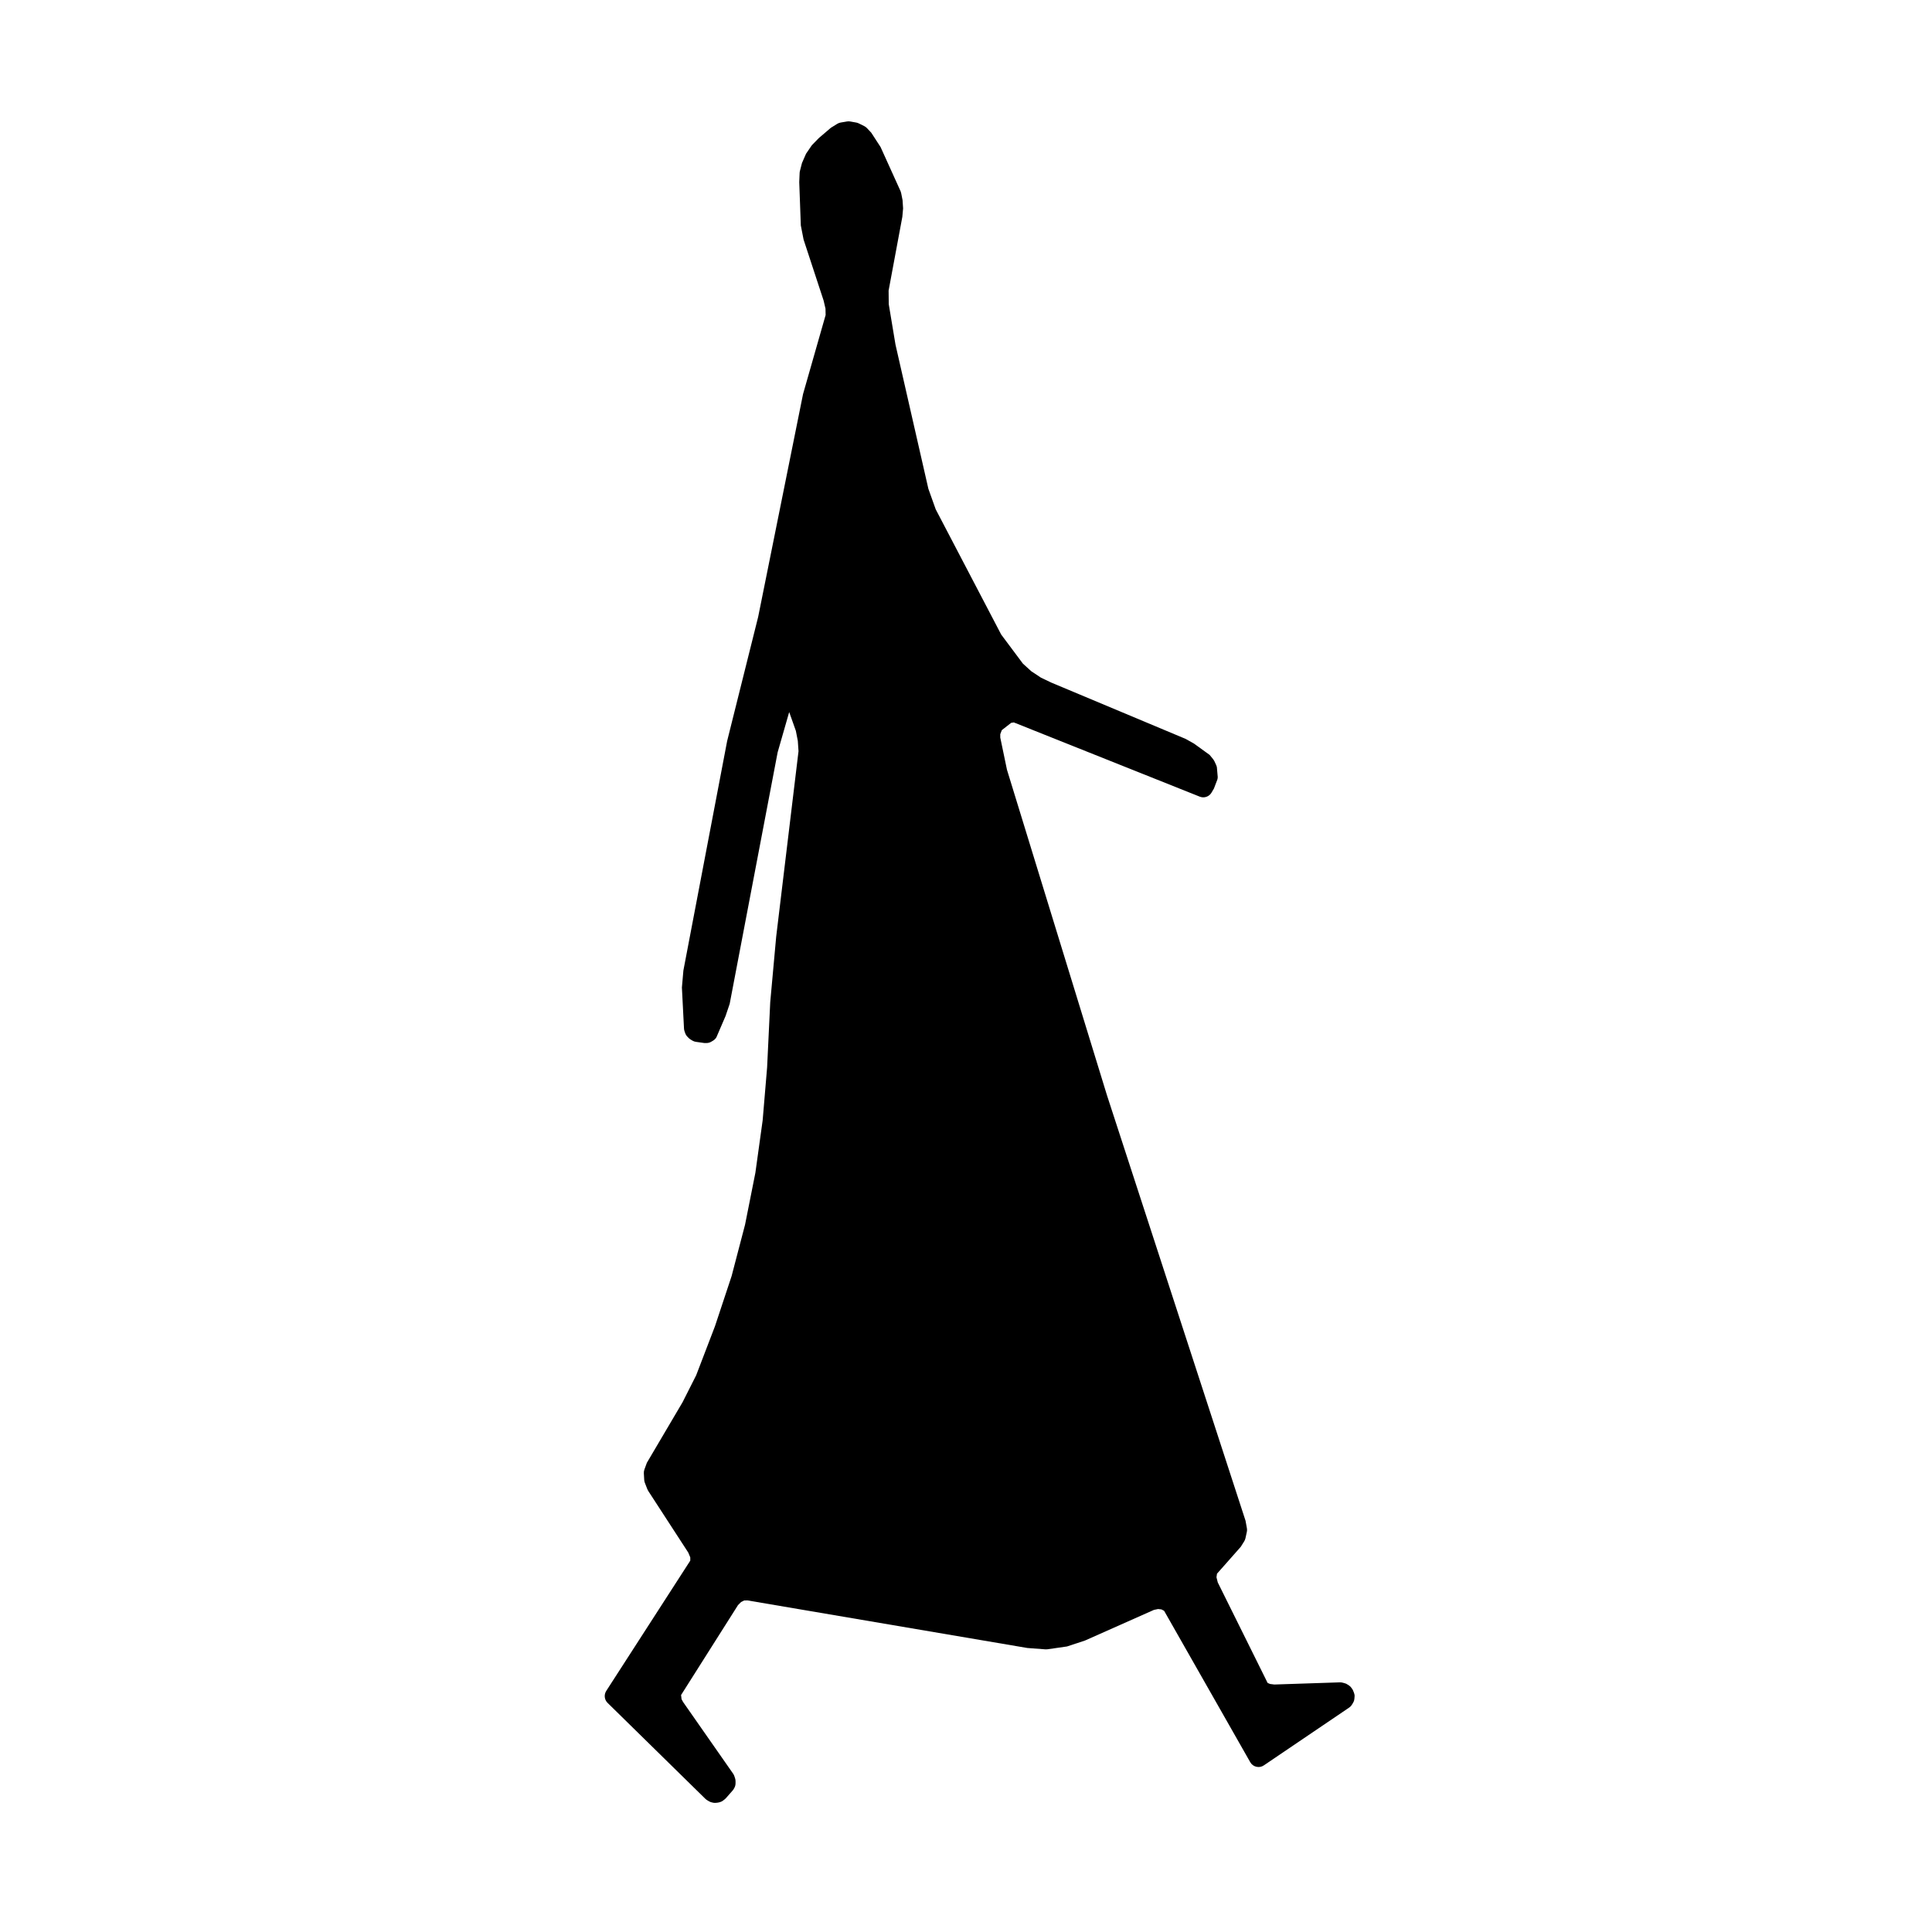 <?xml version="1.0" encoding="UTF-8"?>
<!-- Uploaded to: SVG Repo, www.svgrepo.com, Generator: SVG Repo Mixer Tools -->
<svg fill="#000000" width="800px" height="800px" version="1.1" viewBox="144 144 512 512" xmlns="http://www.w3.org/2000/svg">
 <path d="m333.43 621.78c-0.117 0-0.227-0.012-0.309-0.02l-0.465-0.102c-0.289-0.059-0.551-0.16-0.797-0.316l-0.465-0.277c-0.168-0.105-0.324-0.223-0.469-0.363l-25.914-25.426c-0.855-0.836-0.996-2.172-0.344-3.176l22.262-34.516v-0.867l-0.543-1.289-10.617-16.344c-0.09-0.141-0.168-0.301-0.227-0.453l-0.648-1.672c-0.102-0.246-0.156-0.516-0.172-0.777l-0.098-1.754c-0.02-0.336 0.035-0.684 0.152-1.004l0.648-1.773 9.453-16.035 3.621-7.168 4.977-12.988 4.41-13.297 3.562-13.617 2.734-13.738 1.93-13.906 1.18-14.016 0.828-17.297 1.582-17.402 5.914-49.117-0.188-2.742-0.516-2.648-1.766-4.981-3.062 10.672-12.707 66.648-1.094 3.234-2.422 5.629c-0.215 0.367-0.523 0.684-0.898 0.902l-0.469 0.277c-0.387 0.238-0.828 0.348-1.281 0.348h-0.551l-2.223-0.312c-0.324-0.039-0.629-0.152-0.918-0.316l-0.465-0.277c-0.188-0.105-0.352-0.242-0.516-0.395l-0.363-0.367c-0.273-0.281-0.473-0.609-0.598-0.973l-0.188-0.551c-0.07-0.207-0.105-0.422-0.121-0.645l-0.555-10.883 0.395-4.504 11.594-60.809 8.219-32.895 11.895-59.051 5.984-20.949-0.035-1.699-0.504-2.152-5.305-16.152-0.73-3.738-0.418-11.48 0.102-2.414c0.004-0.176 0.035-0.348 0.074-0.52l0.551-2.133 1.074-2.453 1.531-2.246 1.855-1.906 3.199-2.731 1.738-1.074c0.273-0.16 0.562-0.266 0.871-0.316l1.664-0.281c0.281-0.047 0.57-0.051 0.863 0.004l1.57 0.281c0.238 0.039 0.469 0.117 0.68 0.223l1.461 0.723c0.273 0.137 0.52 0.316 0.727 0.543l1.125 1.203 2.465 3.793 5.316 11.734c0.066 0.156 0.109 0.316 0.145 0.484l0.367 1.848 0.145 2.211-0.203 2.238-3.637 19.531 0.039 3.606 1.785 10.707 8.711 38.199 1.949 5.457 17.355 33.188 5.75 7.699 2.231 2.031 2.574 1.703 2.742 1.305 35.559 14.902 2.238 1.258 4.133 2.988 0.969 1.18c0.109 0.152 0.215 0.316 0.301 0.488l0.469 1.02c0.09 0.191 0.152 0.398 0.191 0.605l0.223 2.574c0 0.227-0.035 0.453-0.098 0.672l-0.91 2.383-0.656 1.109c-0.637 1.062-1.961 1.496-3.098 1.039l-49.277-19.672-0.715 0.117-2.473 1.934-0.402 1.066v0.891l1.773 8.52 26.5 86.266 36.727 112.77 0.367 2.031c0.055 0.316 0.047 0.645-0.031 0.957l-0.363 1.672c-0.07 0.281-0.172 0.539-0.324 0.785l-0.926 1.477-6.289 7.113-0.137 0.945 0.344 1.367 13.211 26.637 0.656 0.277 1.133 0.141 17.367-0.574c0.176 0 0.387 0.012 0.574 0.051 0.223 0.051 0.898 0.215 1.094 0.316 0.336 0.168 0.996 0.594 1.23 0.898 0.105 0.121 0.469 0.629 0.535 0.77 0.176 0.348 0.465 1.117 0.465 1.508 0 0.316-0.07 1.117-0.188 1.422-0.172 0.414-0.641 1.234-0.992 1.512-0.039 0.023-0.441 0.328-0.484 0.359l-22.395 15.168c-0.578 0.398-1.301 0.535-1.988 0.363-0.691-0.156-1.281-0.598-1.617-1.211l-22.824-40.117-0.711-0.371-0.887-0.098-1.102 0.23-18.273 8.121-4.762 1.57-5.164 0.742c-0.176 0.02-0.359 0.031-0.527 0.02l-4.812-0.359-74.172-12.609-0.891 0.02-0.797 0.398-0.82 0.82-15.09 23.832 0.125 1.102 0.402 0.742 13.266 19c0.133 0.195 0.242 0.414 0.316 0.629l0.188 0.551c0.09 0.266 0.137 0.535 0.137 0.812v0.555c0 0.453-0.125 0.902-0.352 1.289l-0.281 0.469-1.965 2.242c-0.105 0.121-0.594 0.508-0.727 0.594-0.301 0.227-0.645 0.383-1.02 0.465-0.25 0.066-0.773 0.141-1.156 0.141z"/>
</svg>